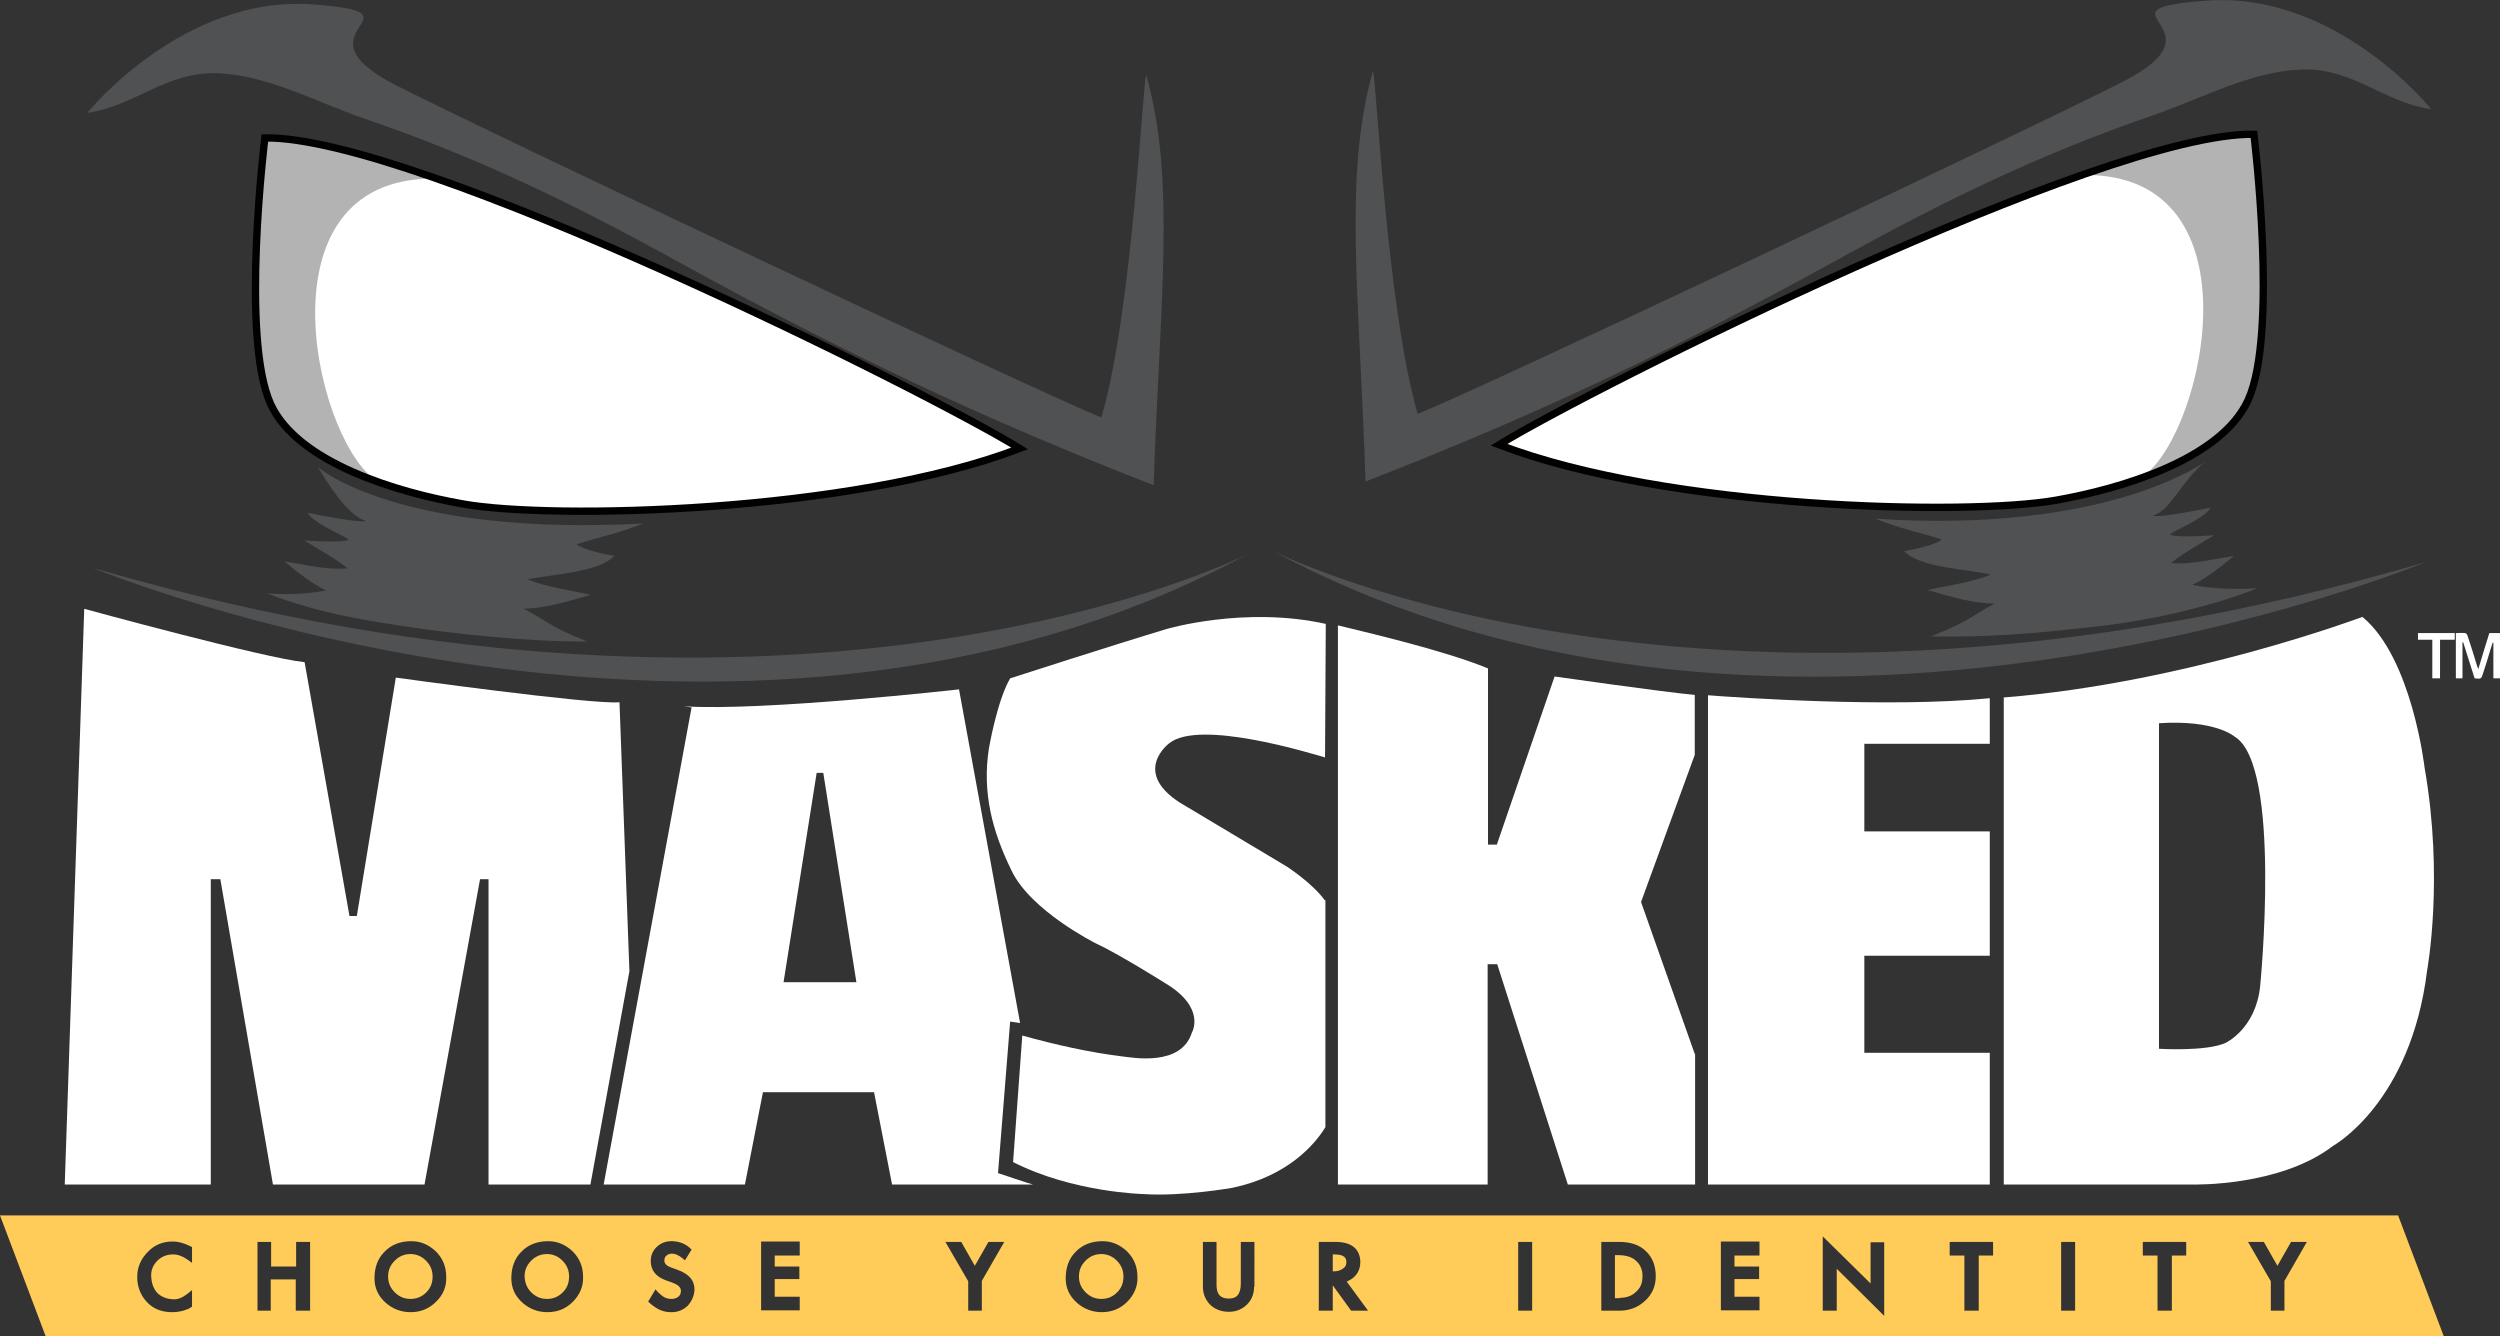 <?xml version="1.0" encoding="utf-8"?>
<!-- Generator: Adobe Illustrator 19.1.0, SVG Export Plug-In . SVG Version: 6.00 Build 0)  -->
<svg version="1.1" xmlns="http://www.w3.org/2000/svg" xmlns:xlink="http://www.w3.org/1999/xlink" x="0px" y="0px"
	 viewBox="0 0 679.6 363.2" style="enable-background:new 0 0 679.6 363.2;" xml:space="preserve">
<rect x="0" y="0" width="679.6" height="363.2" fill="#333333" stroke="none"/>
<style type="text/css">
	.st0{fill:#FFCB59;}
	.st1{fill:#E29C00;}
	.st2{fill-rule:evenodd;clip-rule:evenodd;fill:#FFFFFF;}
	.st3{fill:#FFFFFF;}
	.st4{fill:#FFFFFF;stroke:#020100;stroke-width:2;stroke-miterlimit:10;}
	.st5{opacity:0.4;fill:#797D82;}
	.st6{opacity:0.3;}
	.st7{fill:#FF4B58;}
	.st8{fill:#46B9C4;}
</style>
<g id="Layer_1">
	<g>
		<g>
			<path class="st0" d="M440.3,352.8c1.8,0,3.3-0.5,4.4-1.6c1.3-1.1,1.8-2.5,1.8-4.3c0-1.8-0.6-3.1-1.7-4.1
				c-1.1-1.1-2.8-1.6-4.9-1.6h-0.9v11.7H440.3C440.3,352.8,440.3,352.8,440.3,352.8z"/>
			<path class="st0" d="M144.4,351.3c1.2,1.2,2.6,1.8,4.3,1.8c1.7,0,3.1-0.6,4.3-1.8c1.2-1.2,1.7-2.6,1.7-4.3c0-1.7-0.6-3.1-1.8-4.3
				c-1.2-1.2-2.6-1.8-4.2-1.8c-1.7,0-3.1,0.6-4.3,1.8c-1.2,1.2-1.8,2.6-1.8,4.3C142.7,348.7,143.2,350.1,144.4,351.3z"/>
			<path class="st0" d="M365,344.9c0.7-0.4,1-1,1-1.8c0-1-0.4-2.1-3.2-2.1h-0.5v4.6h0.2C363.5,345.6,364.3,345.4,365,344.9z"/>
			<path class="st0" d="M295.1,351.3c1.2,1.2,2.6,1.8,4.3,1.8c1.7,0,3.1-0.6,4.3-1.8c1.2-1.2,1.7-2.6,1.7-4.3c0-1.7-0.6-3.1-1.8-4.3
				c-1.2-1.2-2.6-1.8-4.2-1.8c-1.7,0-3.1,0.6-4.3,1.8c-1.2,1.2-1.8,2.6-1.8,4.3C293.3,348.7,293.9,350.1,295.1,351.3z"/>
			<polygon class="st1" points="46.9,356 46.9,356 46.9,356 			"/>
			<path class="st0" d="M651.9,330.4H0l12.4,32.8h651.9L651.9,330.4z M42.6,351.3c1,1.1,2.5,1.8,4.4,1.9c1.4,0.1,2.7-0.5,4.1-1.6
				l1.1-0.9v4.5l-0.3,0.2c-0.4,0.3-1.1,0.6-2.1,0.9c-1.1,0.3-2.1,0.4-3,0.4h-0.1c-2.9,0-5.2-1-6.9-2.9c-1.6-1.8-2.5-4-2.5-6.7
				c0-2.6,1-4.9,2.9-6.8c1.8-1.9,4.1-2.8,6.6-2.8l0.2,0c1.6,0,3.2,0.5,4.8,1.3l0.4,0.2l0,4.3l-1.1-0.8c-1.4-1-2.8-1.5-4-1.5
				c-1.8,0-3.2,0.6-4.3,1.7c-1.2,1.2-1.8,2.6-1.7,4.4C41.2,348.8,41.7,350.2,42.6,351.3z M84.2,356.3l-3.8,0v-8.5l-6.8,0v8.5H70
				v-18.7h3.7v6.7h6.8v-6.7h3.8V356.3z M118.5,353.9c-1.9,1.9-4.2,2.8-6.9,2.8c-2.6,0-4.9-0.9-6.8-2.6c-2-1.8-3-4-3-6.6
				c0-3,0.9-5.4,2.7-7.2c1.8-1.9,4.3-2.9,7.3-2.9c2.6,0,4.8,1,6.7,2.8c1.9,1.9,2.8,4.2,2.8,6.9C121.4,349.7,120.5,352,118.5,353.9z
				 M155.7,353.9c-1.9,1.9-4.2,2.8-6.9,2.8c-2.6,0-4.9-0.9-6.8-2.6c-2-1.8-3-4-3-6.6c0-3,0.9-5.4,2.7-7.2c1.8-1.9,4.3-2.9,7.3-2.9
				c2.6,0,4.8,1,6.7,2.8c1.9,1.9,2.8,4.2,2.8,6.9C158.6,349.7,157.6,352,155.7,353.9z M186.9,355c-1.2,1.1-2.6,1.7-4.3,1.7
				c-0.1,0-0.2,0-0.3,0c-1.2,0-2.2-0.3-3.1-0.7c-0.8-0.4-1.7-1-2.6-1.8l-0.4-0.4l2-3.3l0.6,0.7c0.6,0.6,1.2,1.1,1.7,1.4
				c0.6,0.3,1.2,0.5,2,0.5c0,0,0,0,0,0c0.8,0,1.4-0.2,1.9-0.6c0.5-0.4,0.7-0.9,0.7-1.6c0-0.3,0-1.3-2-2.1l-2.2-0.8
				c-2.7-1-4-2.8-4-5.2c0-1.6,0.6-2.9,1.7-3.9c1.1-1,2.4-1.5,4-1.5l0.2,0c1.9,0.1,3.5,0.7,4.8,1.9l0.4,0.4l-1.8,2.9l-0.6-0.5
				c-0.6-0.5-1.1-0.8-1.4-0.9c-0.5-0.3-1.1-0.4-1.6-0.4c0,0,0,0,0,0c-0.6,0-1,0.2-1.4,0.5c-0.4,0.3-0.6,0.8-0.6,1.3
				c0,0.5,0.1,1.3,1.7,1.9l1.9,0.7c1.7,0.6,2.8,1.4,3.5,2.2c0.7,0.8,1.1,1.9,1.1,3.2C188.7,352.2,188.1,353.7,186.9,355z
				 M217.4,341.3h-6.8v3h6.7v3.4h-6.7v4.8h6.8v3.7h-10.5l0-18.7h10.5V341.3z M266.9,348.2v8.1h-3.7v-8l-6.2-10.7h4.3l3.7,6.5
				l3.7-6.5h4.3L266.9,348.2z M306.4,353.9c-1.9,1.9-4.2,2.8-6.9,2.8c-2.6,0-4.9-0.9-6.8-2.6c-2-1.8-3-4-3-6.6c0-3,0.9-5.4,2.7-7.2
				c1.8-1.9,4.3-2.9,7.3-2.9c2.6,0,4.8,1,6.7,2.8c1.9,1.9,2.8,4.2,2.8,6.9C309.3,349.7,308.3,352,306.4,353.9z M340.9,349.8
				c0,1.9-0.6,3.5-1.9,4.8c-1.3,1.3-3,2-4.9,2h0c-2.3,0-4.1-0.8-5.4-2.2c-1.1-1.3-1.7-2.8-1.7-4.6v-12.2h3.7v11.7
				c0,2.5,1,3.7,3.3,3.7c0,0,0,0,0,0c1.5,0,3.3-0.4,3.3-4.2v-11.2h3.7V349.8z M367.3,356.3l-5-6.9v6.9h-3.8v-18.7h4.5
				c5.5,0,6.7,2.9,6.8,5.4c0,1.4-0.4,2.6-1.2,3.6c-0.6,0.8-1.5,1.3-2.5,1.8l5.8,7.9H367.3z M416.5,356.3h-3.8v-18.7h3.8V356.3z
				 M447.2,353.6c-1.9,1.8-4.3,2.7-7,2.7h-4.9v-18.7h4.9c3.2,0,5.7,0.9,7.4,2.7c1.7,1.7,2.5,3.9,2.5,6.7
				C450.1,349.6,449.1,351.9,447.2,353.6z M478.3,341.3h-6.8v3h6.7v3.4h-6.7v4.8h6.8v3.7h-10.5l0-18.7h10.5V341.3z M512.3,357.8
				l-13-12.9v11.4h-3.8v-20.2l13,12.8v-11.2h3.7V357.8z M541.8,341.3h-3.9v15h-3.9v-15h-4v-3.7h11.8L541.8,341.3z M564.1,356.3h-3.8
				v-18.7h3.8V356.3z M594.3,341.3h-3.9v15h-3.9v-15h-4v-3.7h11.8L594.3,341.3z M621,348.2v8.1h-3.7v-8l-6.2-10.7h4.3l3.7,6.5
				l3.7-6.5h4.3L621,348.2z"/>
			<path class="st0" d="M107.3,351.3c1.2,1.2,2.6,1.8,4.3,1.8c1.7,0,3.1-0.6,4.3-1.8c1.2-1.2,1.7-2.6,1.7-4.3c0-1.7-0.6-3.1-1.8-4.3
				c-1.2-1.2-2.6-1.8-4.2-1.8c-1.7,0-3.1,0.6-4.3,1.8c-1.2,1.2-1.8,2.6-1.8,4.3C105.5,348.7,106.1,350.1,107.3,351.3z"/>
		</g>
		<g>
			<g>
				<path class="st2" d="M669.4,184.4c-0.7,0-1.2,0-1.8,0c0-4.1,0-8.2,0-12.3c0.8,0,1.7-0.1,2.5,0c0.3,0,0.6,0.4,0.7,0.8
					c0.9,2.6,1.7,5.3,2.5,7.9c0.1,0.3,0.2,0.6,0.4,1.1c1-3.4,2-6.6,3-9.8c1,0,1.9,0,2.9,0c0,4.1,0,8.1,0,12.3c-0.5,0-1.1,0-1.8,0
					c0-3.2,0-6.4,0-9.7c-0.1,0-0.1,0-0.2,0c-0.2,0.7-0.5,1.5-0.7,2.2c-0.6,2-1.2,4.1-1.9,6.1c-0.5,1.6-0.5,1.6-2.3,1.4
					c-1-3.2-2.1-6.5-3.1-9.8c-0.1,0-0.1,0-0.2,0C669.4,177.9,669.4,181.1,669.4,184.4z"/>
				<path class="st2" d="M663.3,184.4c-0.8,0-1.4,0-2.1,0c0-3.5,0-6.9,0-10.5c-1.4,0-2.6,0-3.9,0c0-0.6,0-1.2,0-1.8
					c3.3,0,6.6,0,10,0c0,0.5,0,1.1,0,1.8c-1.3,0-2.6,0-4,0C663.3,177.4,663.3,180.9,663.3,184.4z"/>
			</g>
		</g>
		<g>
			<path class="st3" d="M271.3,318.9l3.3-41.2l2.7,0.4l-16.6-90.7c0,0-53.3,6-74.8,4.6l2.1,0.3L164.1,322h38.4l4.9-25.1h30.2
				l4.9,25.1h38.3C280.5,322,271.3,318.9,271.3,318.9z M213,267l9-56.9h1.8l9,56.9H213z"/>
			<path class="st3" d="M160.5,322l10.6-58l-2.7-73.1c-7.4,0.7-60.8-6.7-60.8-6.7L97,249h-2L82.8,180c-10.6-1-59.9-14.5-59.9-14.5
				L17.6,322h39.7v-83h2.6l14.3,83h41.2l15.1-83h2.3v83H160.5z"/>
			<path class="st3" d="M360.1,244.7c-3.4-4.7-10.4-9.2-10.4-9.2l-29.1-17.4c-13-8.5-2.7-16.1-2.7-16.1c8.3-6.5,38.1,2.7,42.3,3.9
				l0.2-36.3c-22.1-4.9-43.3,1.4-43.3,1.4c-13.7,4.1-42.5,13.4-42.5,13.4c-3.6,6.2-5.8,19.2-5.8,19.2c-1.8,11.9,0.9,22.3,6.2,33.1
				c5.2,10.9,22.8,19.7,22.8,19.7c6.3,2.9,19,10.9,19,10.9c11.2,6.7,7.2,13.4,7.2,13.4c-2.9,9.2-15.7,6.9-19.5,6.4
				c-8.1-1-17.3-3-26.6-5.6l-2.5,34.4c16.3,8.3,35.5,8.7,35.5,8.7c10.5,0.7,24.1-1.7,24.1-1.7c15.2-3.2,22.5-11.9,25.3-16.5V244.7z"
				/>
			<path class="st3" d="M460.7,286.5l-14.6-41.3l14.6-40v-16.3c-8-0.7-38.1-5-38.1-5l-15.7,45.7h-2.4v-47.9
				c-12.4-5.1-34.8-10.2-40.8-11.7v152h40.7v-59.9h2.6l19.2,59.9h34.6V286.5z"/>
			<path class="st3" d="M659.1,208.7c0,0-3.4-29.9-16.9-41c0,0-48,18-97.5,21.9V322h51.5c0,0,23.6,0.6,38-10.5
				c0,0,21.2-11.6,25.6-47.8C659.8,263.7,664.4,238.9,659.1,208.7z M614.4,268.1c-1.2,11.6-9.4,15.4-9.4,15.4
				c-5.3,2.4-18.1,1.6-18.1,1.6v-88.5c15.3-1,20.5,3.6,20.5,3.6C620.4,207.8,614.4,268.1,614.4,268.1z"/>
			<path class="st3" d="M540.9,286.2h-34.1v-26.4h34.1V226h-34.1v-23.8h34.1v-12.4c-27,2.7-69-0.2-76.6-0.8v133h76.6V286.2z"/>
		</g>
		<path class="st4" d="M72,37.5c40.8-0.7,180.3,69,205.2,84.4c-45.9,17.6-127.4,19.4-151.3,15.1c-17.7-3.1-44.9-11.1-52.3-27.1
			C65.3,91.8,72,37.5,72,37.5z"/>
		<path class="st5" d="M25.3,154.4c0,0,174.2,71.9,313.7-3.7C338.9,150.7,220.4,211.3,25.3,154.4z"/>
		<path class="st6" d="M114.4,47.5c-17.2-3.8-26.2-11-42.2-9.2c-2.7,40.8-14.9,78,31,92.9c-16.6-8.7-34.2-80.6,12.5-82.6L114.4,47.5
			z"/>
		<path class="st5" d="M174.9,142.3c-7.8,3-11,3.4-18,5.6c-0.6,0.1,2.6,2,10.1,3.2c-4.3,4.6-17.2,5-23.6,6.4
			c5.5,2.2,11.5,2.9,17.2,4.2c-8.1,2.3-12.1,3.5-18.2,3.8c5.8,2.9,6.6,4.7,17.3,8.9c-17.2,0.1-38.8-2.5-46.7-3.7
			c-11.4-1.7-25.5-3.6-40.4-9.4c5.5,0.4,10.6,0.2,16.1-0.8c-3.4-1.4-8.3-5.3-11.4-7.9c6.3,1,11.6,2.4,17.2,1.9
			c-3.6-2.9-7.9-5.1-11.8-7.6c3.9,0.3,11.7,0.6,12-0.3c-2.5-1.6-9.8-4.6-11-7.2c12.8,2.6,15.2,2.4,15.7,2.2
			c-5-1.5-10.6-10.6-13-14.7C86.2,126.9,107.7,145.9,174.9,142.3z"/>
		<path class="st5" d="M85.2,1.2c32.2,2.5-6.8,7.1,22.5,22c23.8,12.2,174.6,83.4,191.7,90.3c8.5-29,11.3-92.7,12.2-93.1
			c8.1,28.6,3.7,61.3,2,111.5c-46.3-18-84.3-36-128.6-60.4c-28.8-15.9-54.8-28.6-85.8-39.2C86.1,27.8,72.8,20.4,59,19.9
			C45,19.5,36.8,28.8,23.7,30.7C23.7,30.7,49.7-1.5,85.2,1.2z"/>
		<path class="st4" d="M612.7,36.5c-40.8-0.7-180.2,69-205.2,84.4c45.9,17.6,127.4,19.3,151.3,15.1c17.7-3.1,44.9-11.1,52.3-27.2
			C619.4,90.8,612.7,36.5,612.7,36.5z"/>
		<path class="st5" d="M659.4,152.8c0,0-174.3,72.2-313.7-3.2C345.7,149.7,464.1,210.1,659.4,152.8z"/>
		<path class="st6" d="M570.2,46.5c17.2-3.8,26.2-11,42.2-9.2c2.7,40.8,14.9,78-31,92.9c16.6-8.7,34.2-80.6-12.5-82.6L570.2,46.5z"
			/>
		<path class="st5" d="M509.7,141c7.8,3,11,3.4,18,5.6c0.6,0.1-2.6,2-10.1,3.2c4.3,4.6,17.2,4.9,23.6,6.4
			c-5.5,2.2-11.5,2.9-17.2,4.2c8.1,2.3,12.1,3.5,18.2,3.7c-5.8,3-6.6,4.7-17.3,8.9c20.7,0.4,36-1.8,44.1-2.6
			c14.7-1.5,32.2-5.5,44.7-10.5c-5.5,0.4-12.3,0.2-17.8-0.9c3.4-1.4,8.3-5.3,11.4-7.9c-6.3,1-11.6,2.4-17.2,2
			c3.6-2.9,7.9-5.2,11.8-7.6c-3.9,0.3-11.7,0.6-12-0.3c2.5-1.6,9.8-4.6,11-7.2c-12.8,2.6-15.3,2.4-15.7,2.2c5-1.5,7.3-8.8,14.3-14.8
			C599.7,125.4,573.2,145.2,509.7,141z"/>
		<path class="st5" d="M599.5,0.2c-32.2,2.5,6.8,7.1-22.4,22c-23.8,12.2-174.6,83.5-191.7,90.3c-8.5-29-11.3-92.7-12.2-93.1
			c-8.1,28.6-3.6,61.3-2,111.5c46.3-18,84.3-36,128.5-60.4c28.8-15.9,54.8-28.6,85.7-39.2c13.1-4.5,26.4-11.9,40.2-12.4
			c14.1-0.5,22.2,8.9,35.3,10.8C661,29.7,635-2.6,599.5,0.2z"/>
	</g>
</g>
<g id="Layer_2">
</g>
</svg>
